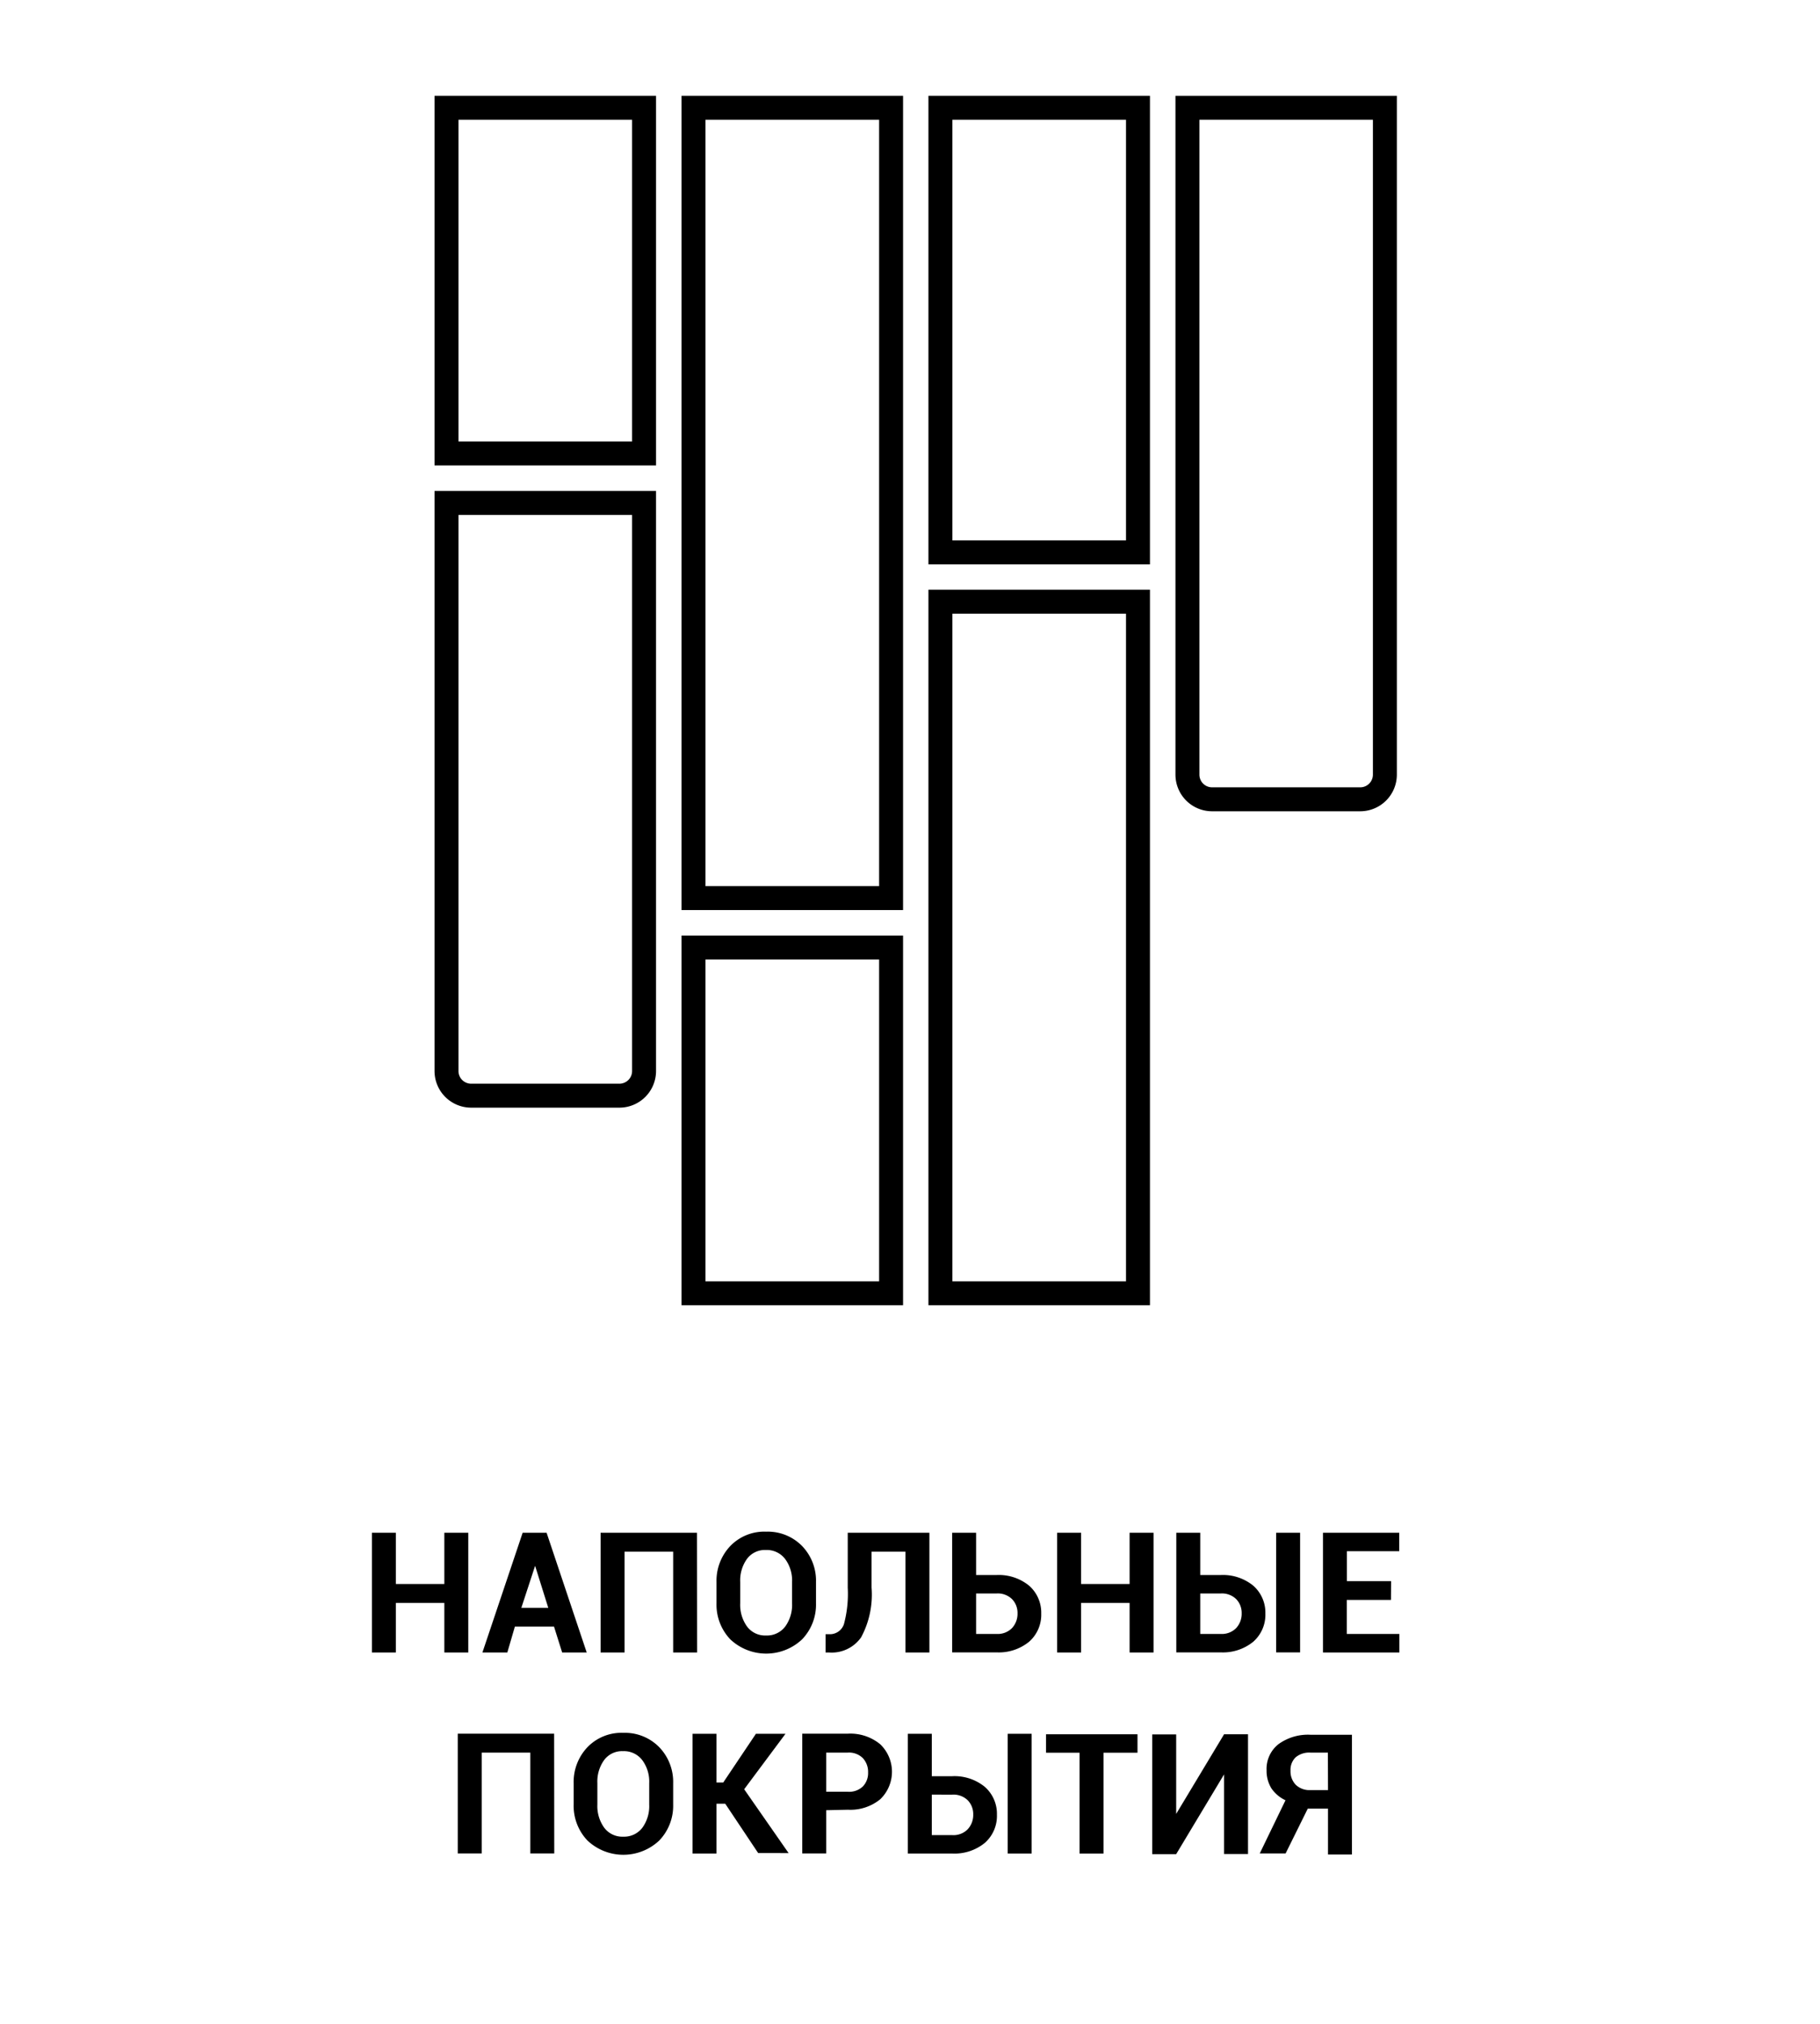 <?xml version="1.0" encoding="UTF-8"?> <svg xmlns="http://www.w3.org/2000/svg" viewBox="0 0 152 169"> <defs> <style>.cls-1,.cls-2{fill:none;}.cls-1{stroke:#000;stroke-miterlimit:10;stroke-width:2px;}</style> </defs> <title>Asset 41</title> <g id="Layer_2" data-name="Layer 2"> <g id="Layer_1-2" data-name="Layer 1"> <rect class="cls-1" x="37.29" y="9" width="16.5" height="28.87"></rect> <rect class="cls-1" x="57.92" y="9" width="16.5" height="66"></rect> <rect class="cls-1" x="57.92" y="79.13" width="16.5" height="28.87"></rect> <rect class="cls-1" x="78.54" y="9" width="16.5" height="37.13"></rect> <path class="cls-1" d="M99.17,9V64.69a2.06,2.06,0,0,0,2.06,2.06H113.6a2.06,2.06,0,0,0,2.06-2.06V9Z"></path> <rect class="cls-1" x="78.54" y="50.25" width="16.5" height="57.75"></rect> <path class="cls-1" d="M37.29,89.44a2.06,2.06,0,0,0,2.06,2.06H51.73a2.06,2.06,0,0,0,2.06-2.06V42H37.29Z"></path> <rect class="cls-2" width="152" height="169"></rect> <path d="M39.11,138h-2v-4.14H33.06V138h-2V128h2v4.28h4.05V128h2Z"></path> <path d="M46.27,135.84H43L42.37,138H40.29l3.36-10h2L49,138H46.95Zm-2.73-1.57h2.25l-1.1-3.51h0Z"></path> <path d="M58.22,138h-2v-8.42H52.16V138h-2V128h8.05Z"></path> <path d="M68.15,133.9a4.18,4.18,0,0,1-1.16,3,4.37,4.37,0,0,1-6,0,4.2,4.2,0,0,1-1.15-3v-1.79a4.21,4.21,0,0,1,1.15-3,3.94,3.94,0,0,1,3-1.2,4,4,0,0,1,3,1.2,4.17,4.17,0,0,1,1.16,3Zm-2-1.8a3,3,0,0,0-.58-1.91,1.92,1.92,0,0,0-1.61-.75,1.86,1.86,0,0,0-1.58.75,3.07,3.07,0,0,0-.56,1.91v1.8a3.09,3.09,0,0,0,.57,1.93,1.88,1.88,0,0,0,1.59.75,1.91,1.91,0,0,0,1.6-.75,3.07,3.07,0,0,0,.57-1.93Z"></path> <path d="M77.62,128v10h-2v-8.42H72.79v3a7.54,7.54,0,0,1-.87,4.15A3,3,0,0,1,69.24,138h-.29v-1.53h.27a1.23,1.23,0,0,0,1.26-.83,9.73,9.73,0,0,0,.32-3.06V128Z"></path> <path d="M81.52,131.53h1.71a4,4,0,0,1,2.73.9,3,3,0,0,1,1,2.32,3,3,0,0,1-1,2.34,4,4,0,0,1-2.72.9H79.52V128h2Zm0,1.54v3.38h1.71a1.66,1.66,0,0,0,1.3-.5,1.75,1.75,0,0,0,.45-1.22,1.65,1.65,0,0,0-.45-1.18,1.7,1.7,0,0,0-1.3-.48Z"></path> <path d="M96.34,138h-2v-4.14H90.29V138h-2V128h2v4.28h4.05V128h2Z"></path> <path d="M100.24,131.53h1.71a4,4,0,0,1,2.73.9,3,3,0,0,1,1,2.32,3,3,0,0,1-1,2.34,4,4,0,0,1-2.72.9H98.24V128h2Zm0,1.54v3.38h1.71a1.66,1.66,0,0,0,1.3-.5,1.75,1.75,0,0,0,.45-1.22,1.65,1.65,0,0,0-.45-1.18,1.7,1.7,0,0,0-1.3-.48Zm8.34,4.92h-2V128h2Z"></path> <path d="M116.17,133.61h-3.69v2.84h4.39V138h-6.38V128h6.37v1.54h-4.37v2.5h3.69Z"></path> <path d="M46.29,154.78h-2v-8.42H40.23v8.42h-2v-10h8.05Z"></path> <path d="M56.22,150.7a4.18,4.18,0,0,1-1.16,3,4.37,4.37,0,0,1-6,0,4.2,4.2,0,0,1-1.15-3v-1.79a4.21,4.21,0,0,1,1.15-3,3.94,3.94,0,0,1,3-1.2,4,4,0,0,1,3,1.2,4.17,4.17,0,0,1,1.16,3Zm-2-1.8a3,3,0,0,0-.58-1.91,1.92,1.92,0,0,0-1.61-.75,1.86,1.86,0,0,0-1.58.75,3.07,3.07,0,0,0-.56,1.91v1.8a3.09,3.09,0,0,0,.57,1.93,1.88,1.88,0,0,0,1.59.75,1.91,1.91,0,0,0,1.6-.75,3.07,3.07,0,0,0,.57-1.93Z"></path> <path d="M60.57,150.63h-.73v4.16h-2v-10h2v4.07h.56l2.73-4.07h2.47l-3.45,4.63,3.71,5.33H63.32Z"></path> <path d="M69,151.17v3.61H67v-10h3.81a3.92,3.92,0,0,1,2.7.88,3.18,3.18,0,0,1,0,4.6,3.94,3.94,0,0,1-2.7.87Zm0-1.54h1.81a1.66,1.66,0,0,0,1.26-.45,1.62,1.62,0,0,0,.43-1.16,1.69,1.69,0,0,0-.43-1.19,1.63,1.63,0,0,0-1.27-.47H69Z"></path> <path d="M77.82,148.33h1.71a4,4,0,0,1,2.73.9,3,3,0,0,1,1,2.32,3,3,0,0,1-1,2.34,4,4,0,0,1-2.72.9H75.82v-10h2Zm0,1.54v3.38h1.71a1.66,1.66,0,0,0,1.3-.5,1.75,1.75,0,0,0,.45-1.22,1.65,1.65,0,0,0-.45-1.18,1.7,1.7,0,0,0-1.3-.48Zm8.34,4.92h-2v-10h2Z"></path> <path d="M95,146.37H92.16v8.42h-2v-8.42h-2.8v-1.54H95Z"></path> <path d="M102.23,144.83h2v10h-2v-6.65h0l-4,6.66h-2v-10h2v6.64h0Z"></path> <path d="M107.37,154.78h-2.16l2.15-4.44a2.92,2.92,0,0,1-1.18-1,2.8,2.8,0,0,1-.4-1.51,2.63,2.63,0,0,1,1-2.18,4.2,4.2,0,0,1,2.68-.78h3.45v10h-2v-3.83h-1.69Zm3.53-8.42h-1.46a1.76,1.76,0,0,0-1.24.4,1.45,1.45,0,0,0-.42,1.11,1.61,1.61,0,0,0,.43,1.17,1.64,1.64,0,0,0,1.24.45h1.46Z"></path> </g> </g> </svg> 